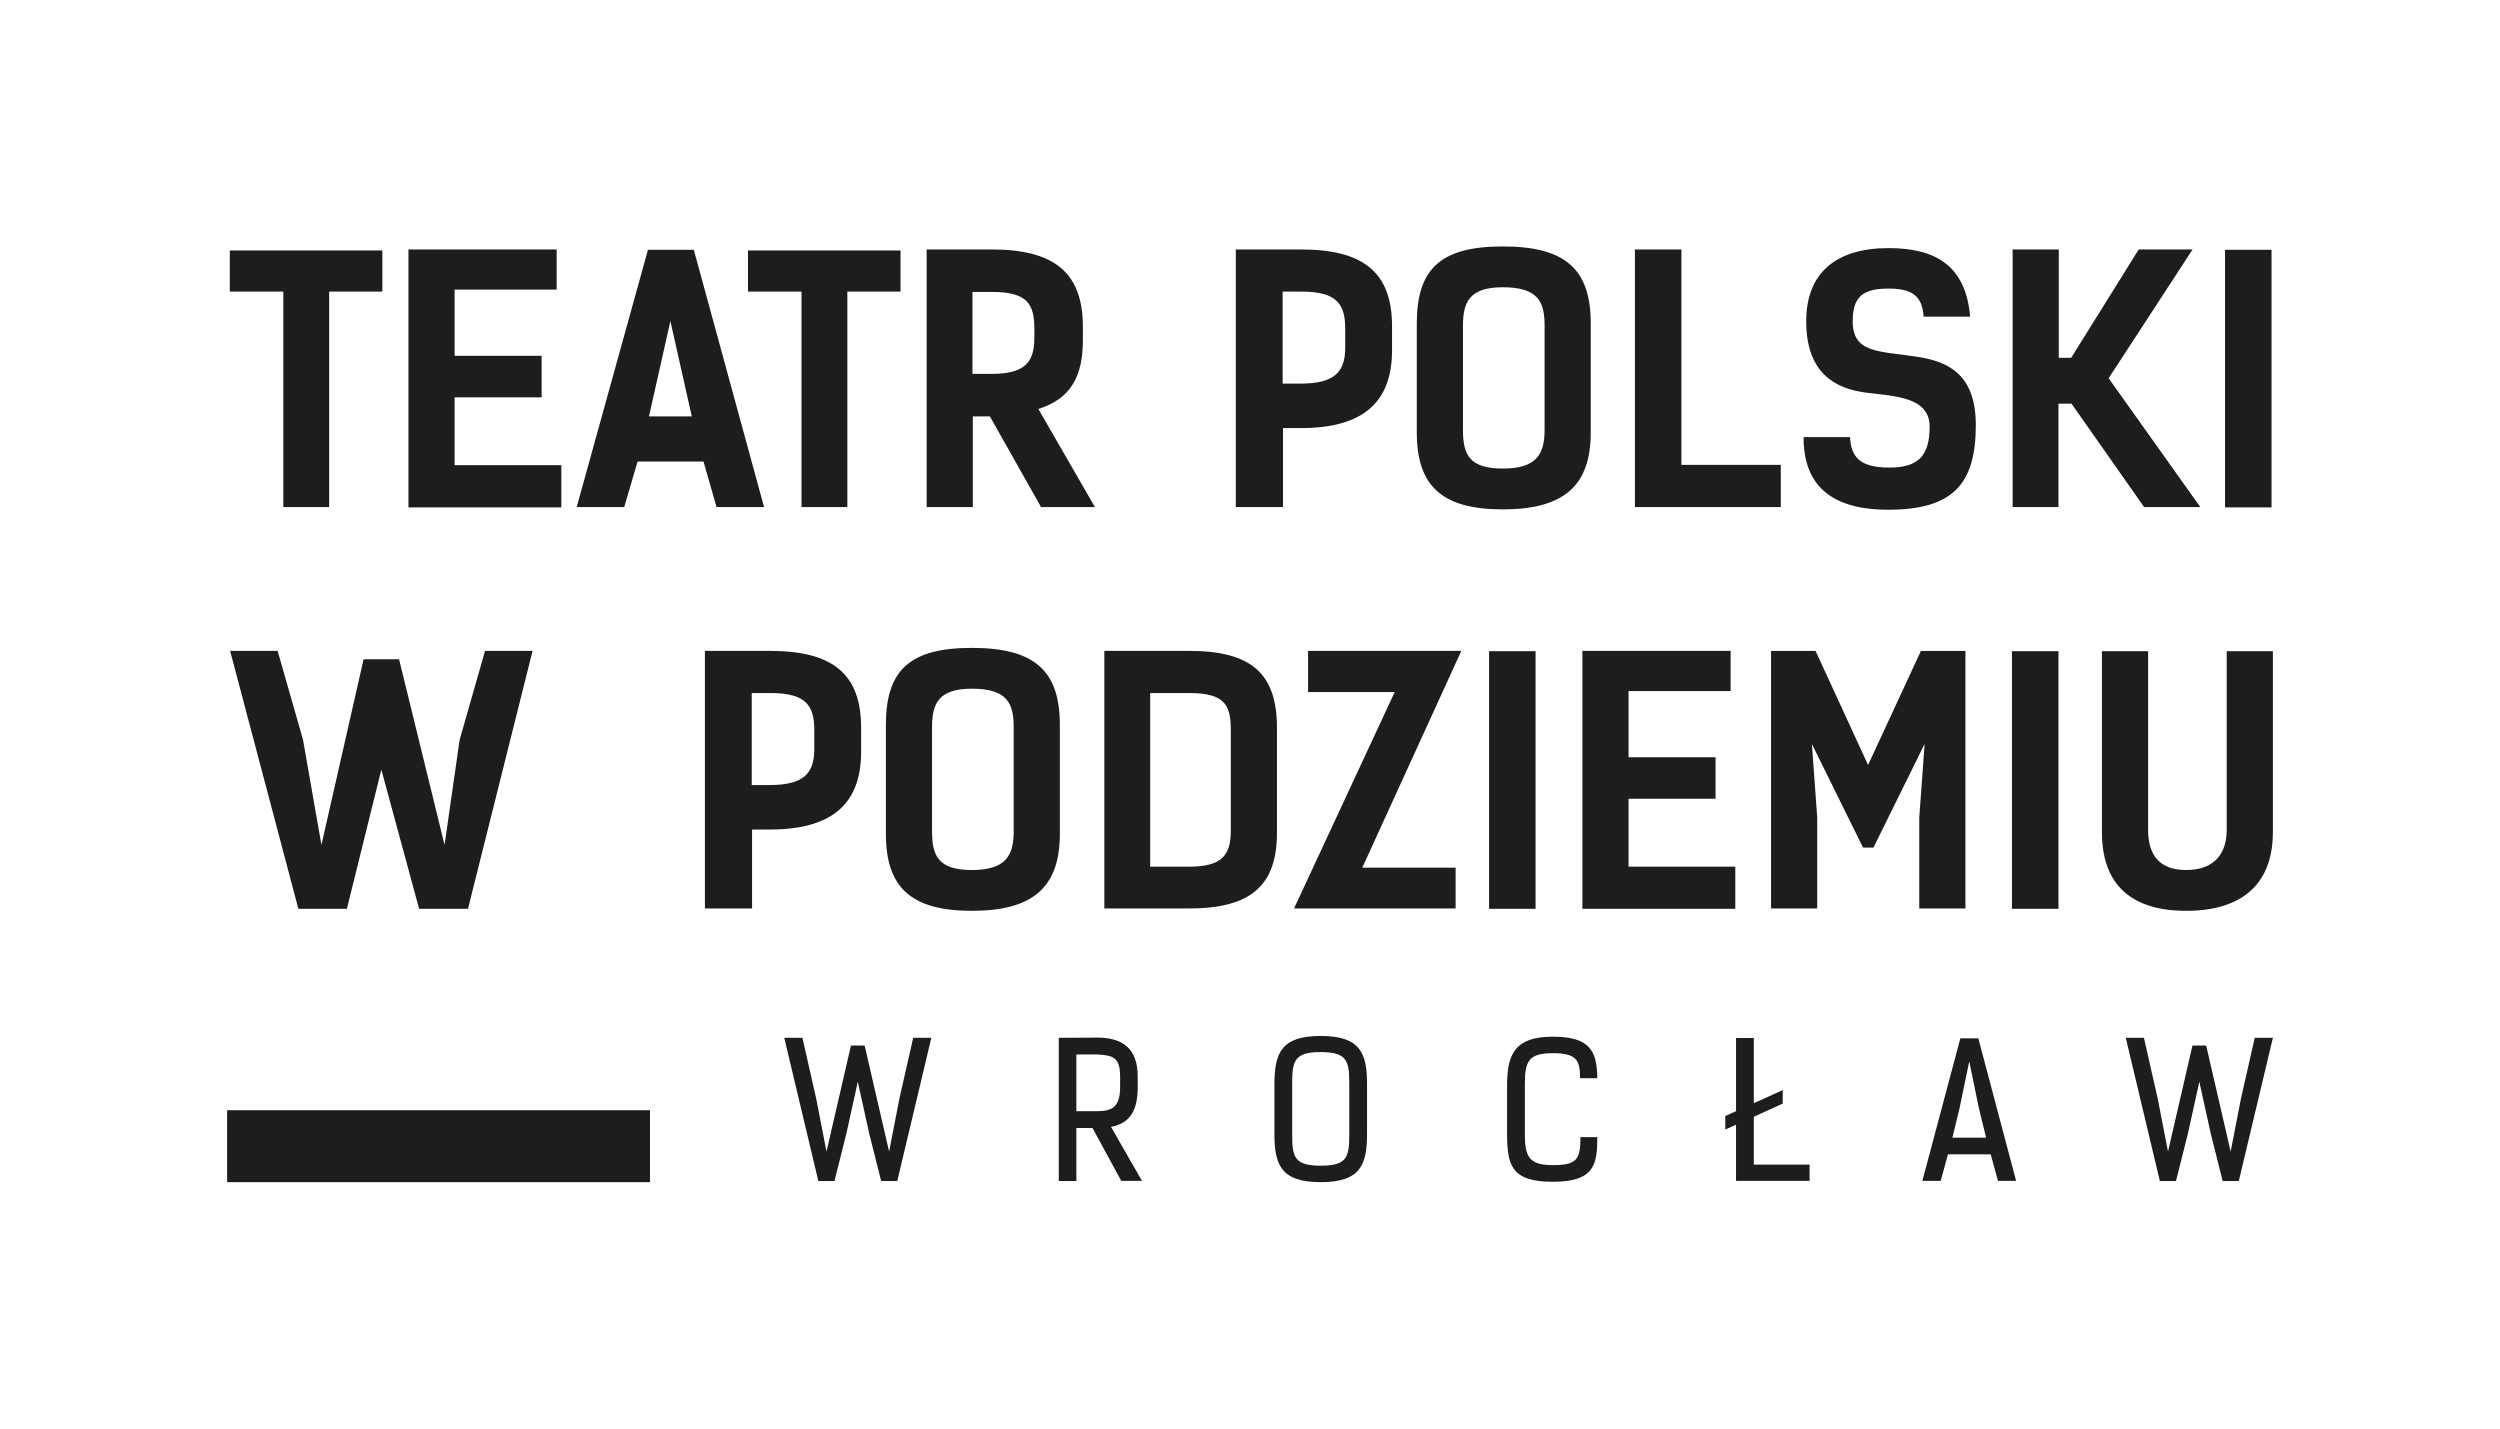 <?xml version="1.0" encoding="UTF-8"?><svg id="Warstwa_1" xmlns="http://www.w3.org/2000/svg" xmlns:xlink="http://www.w3.org/1999/xlink" viewBox="0 0 1984.25 1133.86"><defs><style>.cls-1{fill:none;}.cls-1,.cls-2{stroke-width:0px;}.cls-3{clip-path:url(#clippath);}.cls-2{fill:#1d1d1b;}</style><clipPath id="clippath"><rect class="cls-1" y="0" width="1984.25" height="1133.86"/></clipPath></defs><g class="cls-3"><path class="cls-2" d="M1740.16,829.86l-19.41,84.15-8.24-42.36-10.88-47.95h-14.41l27.06,113.68h12.8l9.56-38.08,8.97-40.74,8.97,40.74,9.56,38.08h12.8l27.06-113.68h-14.41l-10.88,47.95-8.24,42.36-19.41-84.14-10.88-.02ZM1562.99,842.38l7.5,36.48,5.88,24.12h-26.76l5.73-23.68,7.65-36.92ZM1585.78,937.24h14.41l-30-113.09h-14.26l-30.15,113.09h14.56l5.74-21.03h33.97l5.73,21.03ZM1369.36,885.78v10.74l8.53-3.82v44.55h58.38v-12.93h-44.27v-37.95l22.95-10.44v-10.74l-22.95,10.44v-51.78h-14.1v58.1l-8.53,3.82ZM1254.12,855.75h13.66c-.29-21.92-6.02-32.93-35.44-32.93s-36.17,13.37-36.17,38.23v38.55c0,24.86,3.08,38.38,36.17,38.38s35.44-13.51,35.44-35.43h-13.37c0,17.95-2.94,22.21-22.07,22.21s-22.07-7.06-22.07-25.01v-38.84c0-17.95,2.35-25.01,22.07-25.01s21.63,6.18,21.78,19.86M1070.92,860.32v39.87c0,17.95-1.47,25.01-22.66,25.01s-22.66-7.06-22.66-25.01v-39.87c0-17.95,1.47-25.3,22.66-25.3s22.66,7.36,22.66,25.3M1085.03,900.04v-39.57c0-24.86-5.58-38.23-36.76-38.23s-36.76,13.37-36.76,38.23v39.57c0,24.86,5.58,38.23,36.76,38.23s36.76-13.37,36.76-38.23M854.32,836.92h16.48c12.51.74,18.25,2.06,18.25,17.66v7.95c0,15.6-5.74,19.42-18.25,19.42h-16.48v-45.03ZM903.01,862.53v-7.95c0-22.8-12.34-31.03-32.21-31.03l-30.44.15v113.68h13.96v-42.07h12.8l22.81,41.92h16.46l-24.55-42.8c15.73-3.08,21.17-13.81,21.17-31.91M675.4,829.86l-19.41,84.15-8.24-42.36-10.88-47.95h-14.41l27.06,113.68h12.79l9.56-38.08,8.97-40.74,8.97,40.74,9.56,38.08h12.79l27.06-113.68h-14.41l-10.88,47.95-8.24,42.36-19.41-84.14-10.88-.02Z"/><path class="cls-2" d="M1767.34,516.88v141.79c0,19.38-10.35,31.86-32.13,31.86s-30.27-12.48-30.27-31.86v-141.79h-36.64v143.65c0,42.22,23.9,62.4,66.91,62.4s68.77-20.18,68.77-62.4v-143.65h-36.64ZM1633.79,516.88h-36.91v204.45h36.91v-204.45ZM1478.72,672.74h8.23l40.62-82.31-4.25,58.42v72.22h36.64v-204.45h-35.32l-41.95,90.54-41.69-90.54h-35.31v204.45h36.64v-72.22l-4.25-58.42,40.63,82.31ZM1373.58,516.61h-117.63v204.72h121.35v-33.46h-84.7v-53.9h69.04v-32.92h-69.04v-52.57h80.99v-31.86ZM1218.78,516.88h-36.91v204.45h36.91v-204.45ZM1159.83,516.61h-121.61v32.66h68.77l-79.92,171.79h128.25v-32.39h-74.08l78.6-172.06ZM943.69,687.88h-30.8v-137.81h31.33c28.41,0,32.66,10.09,32.66,29.47v79.66c0,19.38-6.64,28.68-33.19,28.68M943.69,516.61h-67.18v204.45h67.18c48.59,0,69.83-17.79,69.83-60.01v-83.38c0-43.28-20.45-61.07-69.83-61.07M771.37,690.53c-26.55,0-31.6-11.15-31.6-30.54v-82.84c0-18.59,5.04-30.54,31.6-30.54,28.41,0,33.19,11.95,33.19,30.54v82.84c0,19.38-6.64,30.54-33.19,30.54M771.37,722.93c48.59,0,69.83-18.85,69.83-61.07v-86.56c0-43.28-20.45-61.07-69.83-61.07s-68.24,17.79-68.24,61.07v86.56c0,42.22,19.65,61.07,68.24,61.07M610.99,623.09h-14.34v-73.02h14.87c28.41,0,34.78,10.09,34.78,29.47v15.14c0,19.38-8.76,28.41-35.32,28.41M610.99,516.61h-51.51v204.45h37.44v-62.66h14.07c48.59,0,72.49-19.65,72.49-61.87v-18.85c0-43.28-23.1-61.07-72.49-61.07M275.32,721.33l27.35-110.46,30,110.46h38.77l51.25-204.72h-37.71l-20.18,70.63-11.95,83.38-36.11-147.37h-28.15l-33.46,147.37-14.6-83.38-20.18-70.63h-37.7l54.17,204.72h38.5Z"/><path class="cls-2" d="M1802.92,198.25h-36.91v204.46h36.91v-204.46ZM1701.76,402.44h44.61l-72.75-102.23,66.65-102.23h-42.75l-53.64,86.03h-9.82v-86.03h-36.64v204.46h36.38v-82.05h10.36l57.62,82.05ZM1526.78,251.35h36.91c-3.45-40.89-27.88-54.43-64.79-54.43-41.95,0-65.32,19.91-65.32,58.15,0,42.22,24.43,53.64,47.53,56.56,21.77,2.92,50.45,2.92,50.45,27.08s-10.09,32.4-32.13,32.4c-23.37,0-30.27-8.5-31.07-24.16h-36.91c0,32.92,16.2,57.62,67.18,57.62s69.57-19.92,69.57-67.18c0-40.89-22.57-50.45-46.2-54.17-31.07-4.78-51.51-2.66-51.51-28.41,0-19.38,8.23-25.76,28.41-25.76,17.79,0,26.82,5.04,27.88,22.3M1413.4,402.44v-33.46h-78.86v-171h-36.91v204.46h115.77ZM1192.75,371.9c-26.55,0-31.6-11.15-31.6-30.53v-82.84c0-18.59,5.05-30.54,31.6-30.54,28.41,0,33.19,11.95,33.19,30.54v82.84c0,19.38-6.64,30.53-33.19,30.53M1192.75,404.3c48.59,0,69.83-18.85,69.83-61.07v-86.56c0-43.28-20.45-61.07-69.83-61.07s-68.24,17.79-68.24,61.07v86.56c0,42.22,19.65,61.07,68.24,61.07M1032.38,304.46h-14.34v-73.02h14.87c28.41,0,34.78,10.09,34.78,29.47v15.14c0,19.38-8.76,28.41-35.31,28.41M1032.38,197.98h-51.51v204.46h37.44v-62.66h14.07c48.59,0,72.49-19.65,72.49-61.87v-18.85c0-43.28-23.1-61.07-72.49-61.07M786.98,296.76h-15.14v-65.05h15.67c28.41,0,33.46,10.09,33.46,29.47v6.9c0,19.38-7.43,28.68-33.99,28.68M826.28,402.44h42.75l-44.87-77.8c24.69-7.97,35.32-24.43,35.32-54.7v-10.62c0-43.28-23.1-61.34-72.49-61.34h-51.51v204.46h36.64v-71.96h13.54l40.62,71.96ZM714.76,231.44v-32.66h-121.08v32.66h42.48v171h36.38v-171h42.22ZM549.08,330.48h-33.99l16.99-75.67,16.99,75.67ZM606.43,402.44l-55.76-204.19h-36.38l-56.56,204.19h37.71l10.62-36.11h52.31l10.36,36.11h37.71ZM441.81,197.98h-117.63v204.72h121.35v-33.46h-84.7v-53.9h69.04v-32.92h-69.04v-52.57h80.99v-31.86ZM303.47,231.44v-32.66h-121.08v32.66h42.48v171h36.38v-171h42.22Z"/></g><rect class="cls-2" x="180.27" y="881.19" width="335.64" height="57.08"/></svg>
